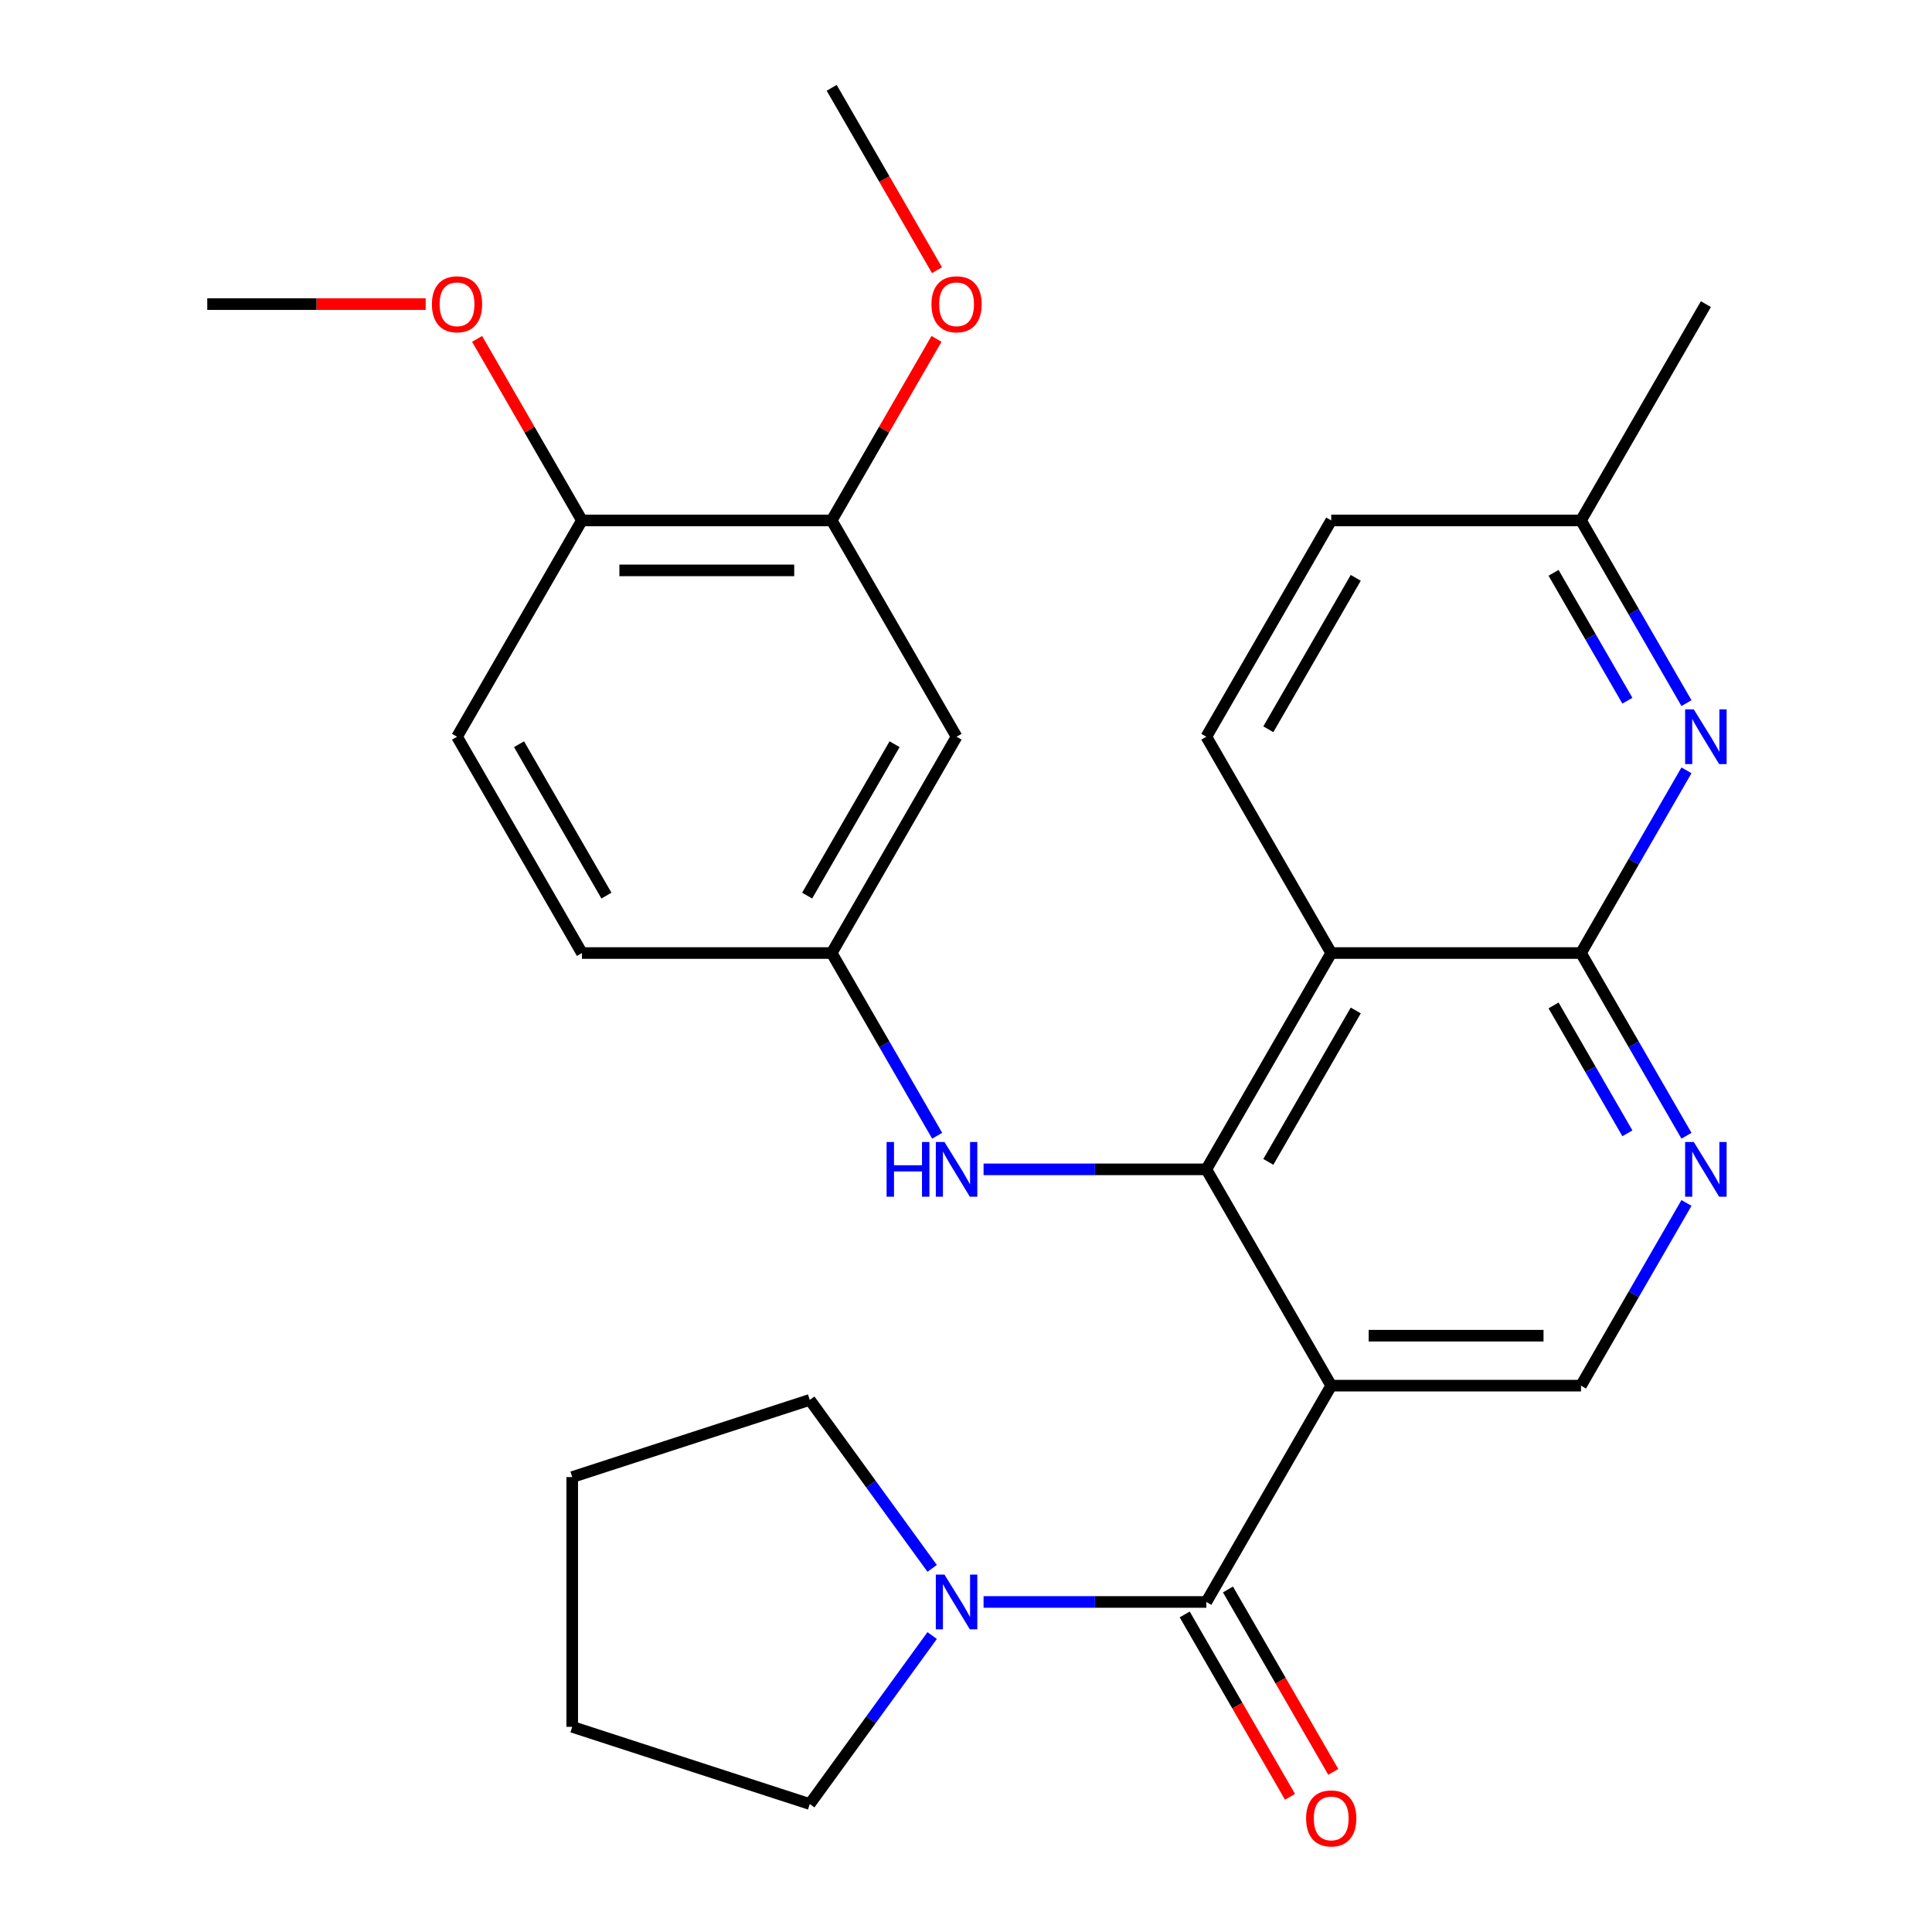 <?xml version='1.0' encoding='iso-8859-1'?>
<svg version='1.1' baseProfile='full'
              xmlns='http://www.w3.org/2000/svg'
                      xmlns:rdkit='http://www.rdkit.org/xml'
                      xmlns:xlink='http://www.w3.org/1999/xlink'
                  xml:space='preserve'
width='1000px' height='1000px' viewBox='0 0 1000 1000'>
<!-- END OF HEADER -->
<rect style='opacity:1.0;fill:#FFFFFF;stroke:none' width='1000' height='1000' x='0' y='0'> </rect>
<path class='bond-0' d='M 689.039,717.211 L 624.399,605.252' style='fill:none;fill-rule:evenodd;stroke:#000000;stroke-width:6px;stroke-linecap:butt;stroke-linejoin:miter;stroke-opacity:1' />
<path class='bond-2' d='M 689.039,717.211 L 624.399,829.171' style='fill:none;fill-rule:evenodd;stroke:#000000;stroke-width:6px;stroke-linecap:butt;stroke-linejoin:miter;stroke-opacity:1' />
<path class='bond-7' d='M 689.039,717.211 L 818.318,717.211' style='fill:none;fill-rule:evenodd;stroke:#000000;stroke-width:6px;stroke-linecap:butt;stroke-linejoin:miter;stroke-opacity:1' />
<path class='bond-7' d='M 708.431,691.355 L 798.926,691.355' style='fill:none;fill-rule:evenodd;stroke:#000000;stroke-width:6px;stroke-linecap:butt;stroke-linejoin:miter;stroke-opacity:1' />
<path class='bond-1' d='M 624.399,605.252 L 689.039,493.292' style='fill:none;fill-rule:evenodd;stroke:#000000;stroke-width:6px;stroke-linecap:butt;stroke-linejoin:miter;stroke-opacity:1' />
<path class='bond-1' d='M 656.487,601.386 L 701.735,523.014' style='fill:none;fill-rule:evenodd;stroke:#000000;stroke-width:6px;stroke-linecap:butt;stroke-linejoin:miter;stroke-opacity:1' />
<path class='bond-8' d='M 624.399,605.252 L 566.745,605.252' style='fill:none;fill-rule:evenodd;stroke:#000000;stroke-width:6px;stroke-linecap:butt;stroke-linejoin:miter;stroke-opacity:1' />
<path class='bond-8' d='M 566.745,605.252 L 509.091,605.252' style='fill:none;fill-rule:evenodd;stroke:#0000FF;stroke-width:6px;stroke-linecap:butt;stroke-linejoin:miter;stroke-opacity:1' />
<path class='bond-9' d='M 689.039,493.292 L 624.399,381.333' style='fill:none;fill-rule:evenodd;stroke:#000000;stroke-width:6px;stroke-linecap:butt;stroke-linejoin:miter;stroke-opacity:1' />
<path class='bond-28' d='M 689.039,493.292 L 818.318,493.292' style='fill:none;fill-rule:evenodd;stroke:#000000;stroke-width:6px;stroke-linecap:butt;stroke-linejoin:miter;stroke-opacity:1' />
<path class='bond-6' d='M 624.399,829.171 L 566.745,829.171' style='fill:none;fill-rule:evenodd;stroke:#000000;stroke-width:6px;stroke-linecap:butt;stroke-linejoin:miter;stroke-opacity:1' />
<path class='bond-6' d='M 566.745,829.171 L 509.091,829.171' style='fill:none;fill-rule:evenodd;stroke:#0000FF;stroke-width:6px;stroke-linecap:butt;stroke-linejoin:miter;stroke-opacity:1' />
<path class='bond-13' d='M 613.203,835.635 L 640.456,882.838' style='fill:none;fill-rule:evenodd;stroke:#000000;stroke-width:6px;stroke-linecap:butt;stroke-linejoin:miter;stroke-opacity:1' />
<path class='bond-13' d='M 640.456,882.838 L 667.709,930.042' style='fill:none;fill-rule:evenodd;stroke:#FF0000;stroke-width:6px;stroke-linecap:butt;stroke-linejoin:miter;stroke-opacity:1' />
<path class='bond-13' d='M 635.595,822.707 L 662.848,869.91' style='fill:none;fill-rule:evenodd;stroke:#000000;stroke-width:6px;stroke-linecap:butt;stroke-linejoin:miter;stroke-opacity:1' />
<path class='bond-13' d='M 662.848,869.91 L 690.101,917.114' style='fill:none;fill-rule:evenodd;stroke:#FF0000;stroke-width:6px;stroke-linecap:butt;stroke-linejoin:miter;stroke-opacity:1' />
<path class='bond-3' d='M 818.318,493.292 L 845.618,540.576' style='fill:none;fill-rule:evenodd;stroke:#000000;stroke-width:6px;stroke-linecap:butt;stroke-linejoin:miter;stroke-opacity:1' />
<path class='bond-3' d='M 845.618,540.576 L 872.917,587.86' style='fill:none;fill-rule:evenodd;stroke:#0000FF;stroke-width:6px;stroke-linecap:butt;stroke-linejoin:miter;stroke-opacity:1' />
<path class='bond-3' d='M 804.116,520.405 L 823.226,553.504' style='fill:none;fill-rule:evenodd;stroke:#000000;stroke-width:6px;stroke-linecap:butt;stroke-linejoin:miter;stroke-opacity:1' />
<path class='bond-3' d='M 823.226,553.504 L 842.335,586.603' style='fill:none;fill-rule:evenodd;stroke:#0000FF;stroke-width:6px;stroke-linecap:butt;stroke-linejoin:miter;stroke-opacity:1' />
<path class='bond-5' d='M 818.318,493.292 L 845.618,446.009' style='fill:none;fill-rule:evenodd;stroke:#000000;stroke-width:6px;stroke-linecap:butt;stroke-linejoin:miter;stroke-opacity:1' />
<path class='bond-5' d='M 845.618,446.009 L 872.917,398.725' style='fill:none;fill-rule:evenodd;stroke:#0000FF;stroke-width:6px;stroke-linecap:butt;stroke-linejoin:miter;stroke-opacity:1' />
<path class='bond-4' d='M 872.917,622.644 L 845.618,669.928' style='fill:none;fill-rule:evenodd;stroke:#0000FF;stroke-width:6px;stroke-linecap:butt;stroke-linejoin:miter;stroke-opacity:1' />
<path class='bond-4' d='M 845.618,669.928 L 818.318,717.211' style='fill:none;fill-rule:evenodd;stroke:#000000;stroke-width:6px;stroke-linecap:butt;stroke-linejoin:miter;stroke-opacity:1' />
<path class='bond-15' d='M 872.917,363.941 L 845.618,316.657' style='fill:none;fill-rule:evenodd;stroke:#0000FF;stroke-width:6px;stroke-linecap:butt;stroke-linejoin:miter;stroke-opacity:1' />
<path class='bond-15' d='M 845.618,316.657 L 818.318,269.373' style='fill:none;fill-rule:evenodd;stroke:#000000;stroke-width:6px;stroke-linecap:butt;stroke-linejoin:miter;stroke-opacity:1' />
<path class='bond-15' d='M 842.335,362.684 L 823.226,329.585' style='fill:none;fill-rule:evenodd;stroke:#0000FF;stroke-width:6px;stroke-linecap:butt;stroke-linejoin:miter;stroke-opacity:1' />
<path class='bond-15' d='M 823.226,329.585 L 804.116,296.487' style='fill:none;fill-rule:evenodd;stroke:#000000;stroke-width:6px;stroke-linecap:butt;stroke-linejoin:miter;stroke-opacity:1' />
<path class='bond-21' d='M 482.483,846.563 L 450.807,890.161' style='fill:none;fill-rule:evenodd;stroke:#0000FF;stroke-width:6px;stroke-linecap:butt;stroke-linejoin:miter;stroke-opacity:1' />
<path class='bond-21' d='M 450.807,890.161 L 419.131,933.76' style='fill:none;fill-rule:evenodd;stroke:#000000;stroke-width:6px;stroke-linecap:butt;stroke-linejoin:miter;stroke-opacity:1' />
<path class='bond-22' d='M 482.483,811.779 L 450.807,768.18' style='fill:none;fill-rule:evenodd;stroke:#0000FF;stroke-width:6px;stroke-linecap:butt;stroke-linejoin:miter;stroke-opacity:1' />
<path class='bond-22' d='M 450.807,768.18 L 419.131,724.581' style='fill:none;fill-rule:evenodd;stroke:#000000;stroke-width:6px;stroke-linecap:butt;stroke-linejoin:miter;stroke-opacity:1' />
<path class='bond-12' d='M 485.078,587.86 L 457.779,540.576' style='fill:none;fill-rule:evenodd;stroke:#0000FF;stroke-width:6px;stroke-linecap:butt;stroke-linejoin:miter;stroke-opacity:1' />
<path class='bond-12' d='M 457.779,540.576 L 430.479,493.292' style='fill:none;fill-rule:evenodd;stroke:#000000;stroke-width:6px;stroke-linecap:butt;stroke-linejoin:miter;stroke-opacity:1' />
<path class='bond-17' d='M 624.399,381.333 L 689.039,269.373' style='fill:none;fill-rule:evenodd;stroke:#000000;stroke-width:6px;stroke-linecap:butt;stroke-linejoin:miter;stroke-opacity:1' />
<path class='bond-17' d='M 656.487,377.467 L 701.735,299.095' style='fill:none;fill-rule:evenodd;stroke:#000000;stroke-width:6px;stroke-linecap:butt;stroke-linejoin:miter;stroke-opacity:1' />
<path class='bond-10' d='M 495.119,381.333 L 430.479,493.292' style='fill:none;fill-rule:evenodd;stroke:#000000;stroke-width:6px;stroke-linecap:butt;stroke-linejoin:miter;stroke-opacity:1' />
<path class='bond-10' d='M 463.031,385.199 L 417.783,463.57' style='fill:none;fill-rule:evenodd;stroke:#000000;stroke-width:6px;stroke-linecap:butt;stroke-linejoin:miter;stroke-opacity:1' />
<path class='bond-11' d='M 495.119,381.333 L 430.479,269.373' style='fill:none;fill-rule:evenodd;stroke:#000000;stroke-width:6px;stroke-linecap:butt;stroke-linejoin:miter;stroke-opacity:1' />
<path class='bond-19' d='M 430.479,269.373 L 457.605,222.39' style='fill:none;fill-rule:evenodd;stroke:#000000;stroke-width:6px;stroke-linecap:butt;stroke-linejoin:miter;stroke-opacity:1' />
<path class='bond-19' d='M 457.605,222.39 L 484.732,175.406' style='fill:none;fill-rule:evenodd;stroke:#FF0000;stroke-width:6px;stroke-linecap:butt;stroke-linejoin:miter;stroke-opacity:1' />
<path class='bond-31' d='M 430.479,269.373 L 301.2,269.373' style='fill:none;fill-rule:evenodd;stroke:#000000;stroke-width:6px;stroke-linecap:butt;stroke-linejoin:miter;stroke-opacity:1' />
<path class='bond-31' d='M 411.087,295.229 L 320.592,295.229' style='fill:none;fill-rule:evenodd;stroke:#000000;stroke-width:6px;stroke-linecap:butt;stroke-linejoin:miter;stroke-opacity:1' />
<path class='bond-18' d='M 430.479,493.292 L 301.2,493.292' style='fill:none;fill-rule:evenodd;stroke:#000000;stroke-width:6px;stroke-linecap:butt;stroke-linejoin:miter;stroke-opacity:1' />
<path class='bond-14' d='M 301.2,269.373 L 236.56,381.333' style='fill:none;fill-rule:evenodd;stroke:#000000;stroke-width:6px;stroke-linecap:butt;stroke-linejoin:miter;stroke-opacity:1' />
<path class='bond-20' d='M 301.2,269.373 L 274.074,222.39' style='fill:none;fill-rule:evenodd;stroke:#000000;stroke-width:6px;stroke-linecap:butt;stroke-linejoin:miter;stroke-opacity:1' />
<path class='bond-20' d='M 274.074,222.39 L 246.948,175.406' style='fill:none;fill-rule:evenodd;stroke:#FF0000;stroke-width:6px;stroke-linecap:butt;stroke-linejoin:miter;stroke-opacity:1' />
<path class='bond-23' d='M 818.318,269.373 L 882.958,157.414' style='fill:none;fill-rule:evenodd;stroke:#000000;stroke-width:6px;stroke-linecap:butt;stroke-linejoin:miter;stroke-opacity:1' />
<path class='bond-30' d='M 818.318,269.373 L 689.039,269.373' style='fill:none;fill-rule:evenodd;stroke:#000000;stroke-width:6px;stroke-linecap:butt;stroke-linejoin:miter;stroke-opacity:1' />
<path class='bond-16' d='M 236.56,381.333 L 301.2,493.292' style='fill:none;fill-rule:evenodd;stroke:#000000;stroke-width:6px;stroke-linecap:butt;stroke-linejoin:miter;stroke-opacity:1' />
<path class='bond-16' d='M 268.648,385.199 L 313.896,463.57' style='fill:none;fill-rule:evenodd;stroke:#000000;stroke-width:6px;stroke-linecap:butt;stroke-linejoin:miter;stroke-opacity:1' />
<path class='bond-24' d='M 484.986,139.862 L 457.732,92.658' style='fill:none;fill-rule:evenodd;stroke:#FF0000;stroke-width:6px;stroke-linecap:butt;stroke-linejoin:miter;stroke-opacity:1' />
<path class='bond-24' d='M 457.732,92.658 L 430.479,45.455' style='fill:none;fill-rule:evenodd;stroke:#000000;stroke-width:6px;stroke-linecap:butt;stroke-linejoin:miter;stroke-opacity:1' />
<path class='bond-25' d='M 220.328,157.414 L 163.804,157.414' style='fill:none;fill-rule:evenodd;stroke:#FF0000;stroke-width:6px;stroke-linecap:butt;stroke-linejoin:miter;stroke-opacity:1' />
<path class='bond-25' d='M 163.804,157.414 L 107.28,157.414' style='fill:none;fill-rule:evenodd;stroke:#000000;stroke-width:6px;stroke-linecap:butt;stroke-linejoin:miter;stroke-opacity:1' />
<path class='bond-27' d='M 419.131,933.76 L 296.178,893.811' style='fill:none;fill-rule:evenodd;stroke:#000000;stroke-width:6px;stroke-linecap:butt;stroke-linejoin:miter;stroke-opacity:1' />
<path class='bond-26' d='M 419.131,724.581 L 296.178,764.531' style='fill:none;fill-rule:evenodd;stroke:#000000;stroke-width:6px;stroke-linecap:butt;stroke-linejoin:miter;stroke-opacity:1' />
<path class='bond-29' d='M 296.178,764.531 L 296.178,893.811' style='fill:none;fill-rule:evenodd;stroke:#000000;stroke-width:6px;stroke-linecap:butt;stroke-linejoin:miter;stroke-opacity:1' />
<path  class='atom-5' d='M 876.698 591.092
L 885.978 606.092
Q 886.898 607.572, 888.378 610.252
Q 889.858 612.932, 889.938 613.092
L 889.938 591.092
L 893.698 591.092
L 893.698 619.412
L 889.818 619.412
L 879.858 603.012
Q 878.698 601.092, 877.458 598.892
Q 876.258 596.692, 875.898 596.012
L 875.898 619.412
L 872.218 619.412
L 872.218 591.092
L 876.698 591.092
' fill='#0000FF'/>
<path  class='atom-6' d='M 876.698 367.173
L 885.978 382.173
Q 886.898 383.653, 888.378 386.333
Q 889.858 389.013, 889.938 389.173
L 889.938 367.173
L 893.698 367.173
L 893.698 395.493
L 889.818 395.493
L 879.858 379.093
Q 878.698 377.173, 877.458 374.973
Q 876.258 372.773, 875.898 372.093
L 875.898 395.493
L 872.218 395.493
L 872.218 367.173
L 876.698 367.173
' fill='#0000FF'/>
<path  class='atom-7' d='M 488.859 815.011
L 498.139 830.011
Q 499.059 831.491, 500.539 834.171
Q 502.019 836.851, 502.099 837.011
L 502.099 815.011
L 505.859 815.011
L 505.859 843.331
L 501.979 843.331
L 492.019 826.931
Q 490.859 825.011, 489.619 822.811
Q 488.419 820.611, 488.059 819.931
L 488.059 843.331
L 484.379 843.331
L 484.379 815.011
L 488.859 815.011
' fill='#0000FF'/>
<path  class='atom-9' d='M 458.899 591.092
L 462.739 591.092
L 462.739 603.132
L 477.219 603.132
L 477.219 591.092
L 481.059 591.092
L 481.059 619.412
L 477.219 619.412
L 477.219 606.332
L 462.739 606.332
L 462.739 619.412
L 458.899 619.412
L 458.899 591.092
' fill='#0000FF'/>
<path  class='atom-9' d='M 488.859 591.092
L 498.139 606.092
Q 499.059 607.572, 500.539 610.252
Q 502.019 612.932, 502.099 613.092
L 502.099 591.092
L 505.859 591.092
L 505.859 619.412
L 501.979 619.412
L 492.019 603.012
Q 490.859 601.092, 489.619 598.892
Q 488.419 596.692, 488.059 596.012
L 488.059 619.412
L 484.379 619.412
L 484.379 591.092
L 488.859 591.092
' fill='#0000FF'/>
<path  class='atom-14' d='M 676.039 941.21
Q 676.039 934.41, 679.399 930.61
Q 682.759 926.81, 689.039 926.81
Q 695.319 926.81, 698.679 930.61
Q 702.039 934.41, 702.039 941.21
Q 702.039 948.09, 698.639 952.01
Q 695.239 955.89, 689.039 955.89
Q 682.799 955.89, 679.399 952.01
Q 676.039 948.13, 676.039 941.21
M 689.039 952.69
Q 693.359 952.69, 695.679 949.81
Q 698.039 946.89, 698.039 941.21
Q 698.039 935.65, 695.679 932.85
Q 693.359 930.01, 689.039 930.01
Q 684.719 930.01, 682.359 932.81
Q 680.039 935.61, 680.039 941.21
Q 680.039 946.93, 682.359 949.81
Q 684.719 952.69, 689.039 952.69
' fill='#FF0000'/>
<path  class='atom-20' d='M 482.119 157.494
Q 482.119 150.694, 485.479 146.894
Q 488.839 143.094, 495.119 143.094
Q 501.399 143.094, 504.759 146.894
Q 508.119 150.694, 508.119 157.494
Q 508.119 164.374, 504.719 168.294
Q 501.319 172.174, 495.119 172.174
Q 488.879 172.174, 485.479 168.294
Q 482.119 164.414, 482.119 157.494
M 495.119 168.974
Q 499.439 168.974, 501.759 166.094
Q 504.119 163.174, 504.119 157.494
Q 504.119 151.934, 501.759 149.134
Q 499.439 146.294, 495.119 146.294
Q 490.799 146.294, 488.439 149.094
Q 486.119 151.894, 486.119 157.494
Q 486.119 163.214, 488.439 166.094
Q 490.799 168.974, 495.119 168.974
' fill='#FF0000'/>
<path  class='atom-21' d='M 223.56 157.494
Q 223.56 150.694, 226.92 146.894
Q 230.28 143.094, 236.56 143.094
Q 242.84 143.094, 246.2 146.894
Q 249.56 150.694, 249.56 157.494
Q 249.56 164.374, 246.16 168.294
Q 242.76 172.174, 236.56 172.174
Q 230.32 172.174, 226.92 168.294
Q 223.56 164.414, 223.56 157.494
M 236.56 168.974
Q 240.88 168.974, 243.2 166.094
Q 245.56 163.174, 245.56 157.494
Q 245.56 151.934, 243.2 149.134
Q 240.88 146.294, 236.56 146.294
Q 232.24 146.294, 229.88 149.094
Q 227.56 151.894, 227.56 157.494
Q 227.56 163.214, 229.88 166.094
Q 232.24 168.974, 236.56 168.974
' fill='#FF0000'/>
</svg>
